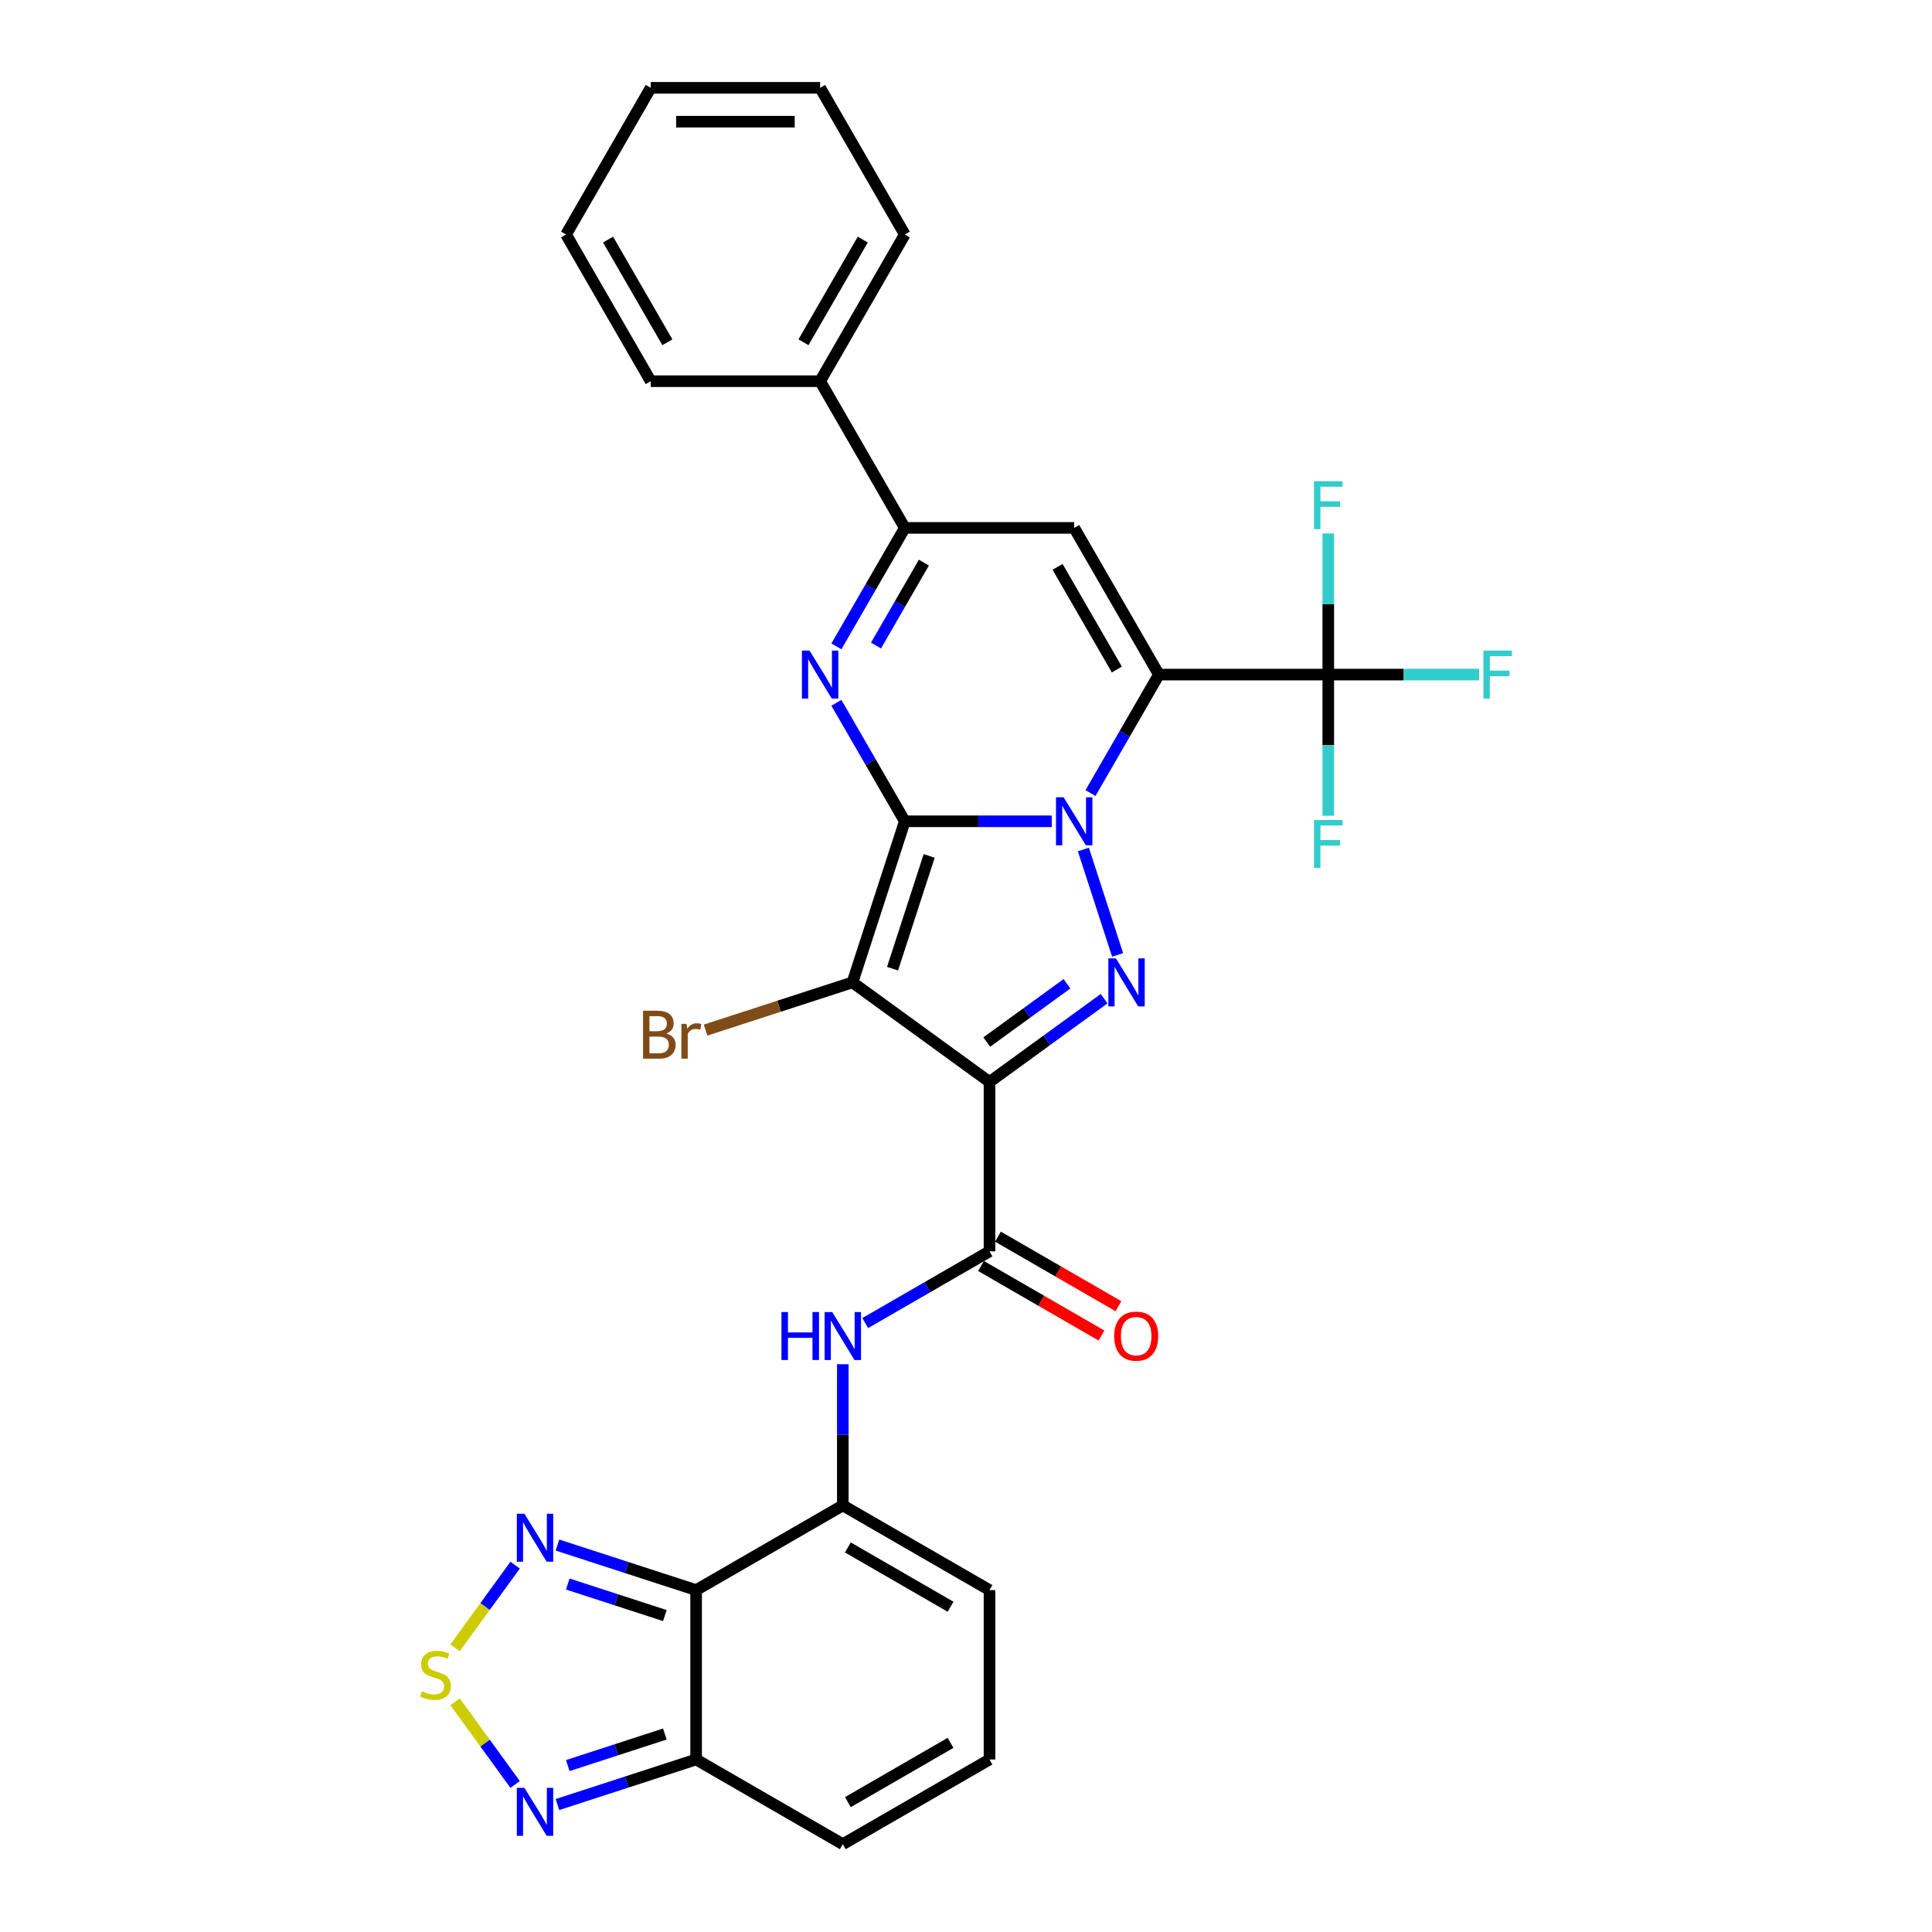 <?xml version='1.0' encoding='iso-8859-1'?>
<svg version='1.1' baseProfile='full'
              xmlns='http://www.w3.org/2000/svg'
                      xmlns:rdkit='http://www.rdkit.org/xml'
                      xmlns:xlink='http://www.w3.org/1999/xlink'
                  xml:space='preserve'
width='1000px' height='1000px' viewBox='0 0 1000 1000'>
<!-- END OF HEADER -->
<rect style='opacity:1.0;fill:#FFFFFF;stroke:none' width='1000' height='1000' x='0' y='0'> </rect>
<path class='bond-0' d='M 468.327,425.095 L 506.36,425.095' style='fill:none;fill-rule:evenodd;stroke:#000000;stroke-width:6px;stroke-linecap:butt;stroke-linejoin:miter;stroke-opacity:1' />
<path class='bond-0' d='M 506.36,425.095 L 544.393,425.095' style='fill:none;fill-rule:evenodd;stroke:#0000FF;stroke-width:6px;stroke-linecap:butt;stroke-linejoin:miter;stroke-opacity:1' />
<path class='bond-2' d='M 468.327,425.095 L 441.235,508.478' style='fill:none;fill-rule:evenodd;stroke:#000000;stroke-width:6px;stroke-linecap:butt;stroke-linejoin:miter;stroke-opacity:1' />
<path class='bond-2' d='M 480.94,443.021 L 461.975,501.389' style='fill:none;fill-rule:evenodd;stroke:#000000;stroke-width:6px;stroke-linecap:butt;stroke-linejoin:miter;stroke-opacity:1' />
<path class='bond-5' d='M 468.327,425.095 L 450.625,394.434' style='fill:none;fill-rule:evenodd;stroke:#000000;stroke-width:6px;stroke-linecap:butt;stroke-linejoin:miter;stroke-opacity:1' />
<path class='bond-5' d='M 450.625,394.434 L 432.923,363.773' style='fill:none;fill-rule:evenodd;stroke:#0000FF;stroke-width:6px;stroke-linecap:butt;stroke-linejoin:miter;stroke-opacity:1' />
<path class='bond-1' d='M 564.435,410.488 L 582.137,379.828' style='fill:none;fill-rule:evenodd;stroke:#0000FF;stroke-width:6px;stroke-linecap:butt;stroke-linejoin:miter;stroke-opacity:1' />
<path class='bond-1' d='M 582.137,379.828 L 599.839,349.167' style='fill:none;fill-rule:evenodd;stroke:#000000;stroke-width:6px;stroke-linecap:butt;stroke-linejoin:miter;stroke-opacity:1' />
<path class='bond-4' d='M 560.748,439.701 L 578.473,494.255' style='fill:none;fill-rule:evenodd;stroke:#0000FF;stroke-width:6px;stroke-linecap:butt;stroke-linejoin:miter;stroke-opacity:1' />
<path class='bond-10' d='M 599.839,349.167 L 687.513,349.167' style='fill:none;fill-rule:evenodd;stroke:#000000;stroke-width:6px;stroke-linecap:butt;stroke-linejoin:miter;stroke-opacity:1' />
<path class='bond-32' d='M 599.839,349.167 L 556.002,273.239' style='fill:none;fill-rule:evenodd;stroke:#000000;stroke-width:6px;stroke-linecap:butt;stroke-linejoin:miter;stroke-opacity:1' />
<path class='bond-32' d='M 578.077,346.545 L 547.392,293.395' style='fill:none;fill-rule:evenodd;stroke:#000000;stroke-width:6px;stroke-linecap:butt;stroke-linejoin:miter;stroke-opacity:1' />
<path class='bond-3' d='M 441.235,508.478 L 512.164,560.012' style='fill:none;fill-rule:evenodd;stroke:#000000;stroke-width:6px;stroke-linecap:butt;stroke-linejoin:miter;stroke-opacity:1' />
<path class='bond-20' d='M 441.235,508.478 L 403.225,520.828' style='fill:none;fill-rule:evenodd;stroke:#000000;stroke-width:6px;stroke-linecap:butt;stroke-linejoin:miter;stroke-opacity:1' />
<path class='bond-20' d='M 403.225,520.828 L 365.216,533.178' style='fill:none;fill-rule:evenodd;stroke:#7F4C19;stroke-width:6px;stroke-linecap:butt;stroke-linejoin:miter;stroke-opacity:1' />
<path class='bond-8' d='M 512.164,560.012 L 512.164,647.686' style='fill:none;fill-rule:evenodd;stroke:#000000;stroke-width:6px;stroke-linecap:butt;stroke-linejoin:miter;stroke-opacity:1' />
<path class='bond-31' d='M 512.164,560.012 L 541.825,538.462' style='fill:none;fill-rule:evenodd;stroke:#000000;stroke-width:6px;stroke-linecap:butt;stroke-linejoin:miter;stroke-opacity:1' />
<path class='bond-31' d='M 541.825,538.462 L 571.486,516.912' style='fill:none;fill-rule:evenodd;stroke:#0000FF;stroke-width:6px;stroke-linecap:butt;stroke-linejoin:miter;stroke-opacity:1' />
<path class='bond-31' d='M 510.756,539.361 L 531.519,524.276' style='fill:none;fill-rule:evenodd;stroke:#000000;stroke-width:6px;stroke-linecap:butt;stroke-linejoin:miter;stroke-opacity:1' />
<path class='bond-31' d='M 531.519,524.276 L 552.281,509.191' style='fill:none;fill-rule:evenodd;stroke:#0000FF;stroke-width:6px;stroke-linecap:butt;stroke-linejoin:miter;stroke-opacity:1' />
<path class='bond-9' d='M 432.923,334.56 L 450.625,303.9' style='fill:none;fill-rule:evenodd;stroke:#0000FF;stroke-width:6px;stroke-linecap:butt;stroke-linejoin:miter;stroke-opacity:1' />
<path class='bond-9' d='M 450.625,303.9 L 468.327,273.239' style='fill:none;fill-rule:evenodd;stroke:#000000;stroke-width:6px;stroke-linecap:butt;stroke-linejoin:miter;stroke-opacity:1' />
<path class='bond-9' d='M 453.42,334.13 L 465.811,312.667' style='fill:none;fill-rule:evenodd;stroke:#0000FF;stroke-width:6px;stroke-linecap:butt;stroke-linejoin:miter;stroke-opacity:1' />
<path class='bond-9' d='M 465.811,312.667 L 478.202,291.204' style='fill:none;fill-rule:evenodd;stroke:#000000;stroke-width:6px;stroke-linecap:butt;stroke-linejoin:miter;stroke-opacity:1' />
<path class='bond-6' d='M 556.002,273.239 L 468.327,273.239' style='fill:none;fill-rule:evenodd;stroke:#000000;stroke-width:6px;stroke-linecap:butt;stroke-linejoin:miter;stroke-opacity:1' />
<path class='bond-7' d='M 360.308,823.034 L 436.236,779.197' style='fill:none;fill-rule:evenodd;stroke:#000000;stroke-width:6px;stroke-linecap:butt;stroke-linejoin:miter;stroke-opacity:1' />
<path class='bond-13' d='M 360.308,823.034 L 324.421,811.374' style='fill:none;fill-rule:evenodd;stroke:#000000;stroke-width:6px;stroke-linecap:butt;stroke-linejoin:miter;stroke-opacity:1' />
<path class='bond-13' d='M 324.421,811.374 L 288.533,799.713' style='fill:none;fill-rule:evenodd;stroke:#0000FF;stroke-width:6px;stroke-linecap:butt;stroke-linejoin:miter;stroke-opacity:1' />
<path class='bond-13' d='M 344.124,836.213 L 319.002,828.05' style='fill:none;fill-rule:evenodd;stroke:#000000;stroke-width:6px;stroke-linecap:butt;stroke-linejoin:miter;stroke-opacity:1' />
<path class='bond-13' d='M 319.002,828.05 L 293.881,819.888' style='fill:none;fill-rule:evenodd;stroke:#0000FF;stroke-width:6px;stroke-linecap:butt;stroke-linejoin:miter;stroke-opacity:1' />
<path class='bond-14' d='M 360.308,823.034 L 360.308,910.708' style='fill:none;fill-rule:evenodd;stroke:#000000;stroke-width:6px;stroke-linecap:butt;stroke-linejoin:miter;stroke-opacity:1' />
<path class='bond-15' d='M 512.164,647.686 L 480.004,666.253' style='fill:none;fill-rule:evenodd;stroke:#000000;stroke-width:6px;stroke-linecap:butt;stroke-linejoin:miter;stroke-opacity:1' />
<path class='bond-15' d='M 480.004,666.253 L 447.844,684.821' style='fill:none;fill-rule:evenodd;stroke:#0000FF;stroke-width:6px;stroke-linecap:butt;stroke-linejoin:miter;stroke-opacity:1' />
<path class='bond-21' d='M 507.781,655.279 L 538.95,673.274' style='fill:none;fill-rule:evenodd;stroke:#000000;stroke-width:6px;stroke-linecap:butt;stroke-linejoin:miter;stroke-opacity:1' />
<path class='bond-21' d='M 538.95,673.274 L 570.119,691.27' style='fill:none;fill-rule:evenodd;stroke:#FF0000;stroke-width:6px;stroke-linecap:butt;stroke-linejoin:miter;stroke-opacity:1' />
<path class='bond-21' d='M 516.548,640.093 L 547.717,658.089' style='fill:none;fill-rule:evenodd;stroke:#000000;stroke-width:6px;stroke-linecap:butt;stroke-linejoin:miter;stroke-opacity:1' />
<path class='bond-21' d='M 547.717,658.089 L 578.887,676.084' style='fill:none;fill-rule:evenodd;stroke:#FF0000;stroke-width:6px;stroke-linecap:butt;stroke-linejoin:miter;stroke-opacity:1' />
<path class='bond-22' d='M 468.327,273.239 L 424.49,197.311' style='fill:none;fill-rule:evenodd;stroke:#000000;stroke-width:6px;stroke-linecap:butt;stroke-linejoin:miter;stroke-opacity:1' />
<path class='bond-23' d='M 687.513,349.167 L 726.563,349.167' style='fill:none;fill-rule:evenodd;stroke:#000000;stroke-width:6px;stroke-linecap:butt;stroke-linejoin:miter;stroke-opacity:1' />
<path class='bond-23' d='M 726.563,349.167 L 765.613,349.167' style='fill:none;fill-rule:evenodd;stroke:#33CCCC;stroke-width:6px;stroke-linecap:butt;stroke-linejoin:miter;stroke-opacity:1' />
<path class='bond-24' d='M 687.513,349.167 L 687.513,312.633' style='fill:none;fill-rule:evenodd;stroke:#000000;stroke-width:6px;stroke-linecap:butt;stroke-linejoin:miter;stroke-opacity:1' />
<path class='bond-24' d='M 687.513,312.633 L 687.513,276.099' style='fill:none;fill-rule:evenodd;stroke:#33CCCC;stroke-width:6px;stroke-linecap:butt;stroke-linejoin:miter;stroke-opacity:1' />
<path class='bond-25' d='M 687.513,349.167 L 687.513,385.701' style='fill:none;fill-rule:evenodd;stroke:#000000;stroke-width:6px;stroke-linecap:butt;stroke-linejoin:miter;stroke-opacity:1' />
<path class='bond-25' d='M 687.513,385.701 L 687.513,422.235' style='fill:none;fill-rule:evenodd;stroke:#33CCCC;stroke-width:6px;stroke-linecap:butt;stroke-linejoin:miter;stroke-opacity:1' />
<path class='bond-11' d='M 436.236,779.197 L 436.236,742.663' style='fill:none;fill-rule:evenodd;stroke:#000000;stroke-width:6px;stroke-linecap:butt;stroke-linejoin:miter;stroke-opacity:1' />
<path class='bond-11' d='M 436.236,742.663 L 436.236,706.129' style='fill:none;fill-rule:evenodd;stroke:#0000FF;stroke-width:6px;stroke-linecap:butt;stroke-linejoin:miter;stroke-opacity:1' />
<path class='bond-17' d='M 436.236,779.197 L 512.164,823.034' style='fill:none;fill-rule:evenodd;stroke:#000000;stroke-width:6px;stroke-linecap:butt;stroke-linejoin:miter;stroke-opacity:1' />
<path class='bond-17' d='M 438.858,800.958 L 492.008,831.644' style='fill:none;fill-rule:evenodd;stroke:#000000;stroke-width:6px;stroke-linecap:butt;stroke-linejoin:miter;stroke-opacity:1' />
<path class='bond-12' d='M 235.544,852.897 L 251.085,831.507' style='fill:none;fill-rule:evenodd;stroke:#CCCC00;stroke-width:6px;stroke-linecap:butt;stroke-linejoin:miter;stroke-opacity:1' />
<path class='bond-12' d='M 251.085,831.507 L 266.627,810.116' style='fill:none;fill-rule:evenodd;stroke:#0000FF;stroke-width:6px;stroke-linecap:butt;stroke-linejoin:miter;stroke-opacity:1' />
<path class='bond-35' d='M 235.544,880.845 L 251.085,902.236' style='fill:none;fill-rule:evenodd;stroke:#CCCC00;stroke-width:6px;stroke-linecap:butt;stroke-linejoin:miter;stroke-opacity:1' />
<path class='bond-35' d='M 251.085,902.236 L 266.627,923.626' style='fill:none;fill-rule:evenodd;stroke:#0000FF;stroke-width:6px;stroke-linecap:butt;stroke-linejoin:miter;stroke-opacity:1' />
<path class='bond-16' d='M 360.308,910.708 L 324.421,922.369' style='fill:none;fill-rule:evenodd;stroke:#000000;stroke-width:6px;stroke-linecap:butt;stroke-linejoin:miter;stroke-opacity:1' />
<path class='bond-16' d='M 324.421,922.369 L 288.533,934.029' style='fill:none;fill-rule:evenodd;stroke:#0000FF;stroke-width:6px;stroke-linecap:butt;stroke-linejoin:miter;stroke-opacity:1' />
<path class='bond-16' d='M 344.124,897.53 L 319.002,905.692' style='fill:none;fill-rule:evenodd;stroke:#000000;stroke-width:6px;stroke-linecap:butt;stroke-linejoin:miter;stroke-opacity:1' />
<path class='bond-16' d='M 319.002,905.692 L 293.881,913.855' style='fill:none;fill-rule:evenodd;stroke:#0000FF;stroke-width:6px;stroke-linecap:butt;stroke-linejoin:miter;stroke-opacity:1' />
<path class='bond-34' d='M 360.308,910.708 L 436.236,954.545' style='fill:none;fill-rule:evenodd;stroke:#000000;stroke-width:6px;stroke-linecap:butt;stroke-linejoin:miter;stroke-opacity:1' />
<path class='bond-18' d='M 512.164,823.034 L 512.164,910.708' style='fill:none;fill-rule:evenodd;stroke:#000000;stroke-width:6px;stroke-linecap:butt;stroke-linejoin:miter;stroke-opacity:1' />
<path class='bond-19' d='M 512.164,910.708 L 436.236,954.545' style='fill:none;fill-rule:evenodd;stroke:#000000;stroke-width:6px;stroke-linecap:butt;stroke-linejoin:miter;stroke-opacity:1' />
<path class='bond-19' d='M 492.008,902.098 L 438.858,932.784' style='fill:none;fill-rule:evenodd;stroke:#000000;stroke-width:6px;stroke-linecap:butt;stroke-linejoin:miter;stroke-opacity:1' />
<path class='bond-26' d='M 424.49,197.311 L 468.327,121.383' style='fill:none;fill-rule:evenodd;stroke:#000000;stroke-width:6px;stroke-linecap:butt;stroke-linejoin:miter;stroke-opacity:1' />
<path class='bond-26' d='M 415.88,177.154 L 446.566,124.004' style='fill:none;fill-rule:evenodd;stroke:#000000;stroke-width:6px;stroke-linecap:butt;stroke-linejoin:miter;stroke-opacity:1' />
<path class='bond-27' d='M 424.49,197.311 L 336.816,197.311' style='fill:none;fill-rule:evenodd;stroke:#000000;stroke-width:6px;stroke-linecap:butt;stroke-linejoin:miter;stroke-opacity:1' />
<path class='bond-28' d='M 468.327,121.383 L 424.49,45.455' style='fill:none;fill-rule:evenodd;stroke:#000000;stroke-width:6px;stroke-linecap:butt;stroke-linejoin:miter;stroke-opacity:1' />
<path class='bond-29' d='M 336.816,197.311 L 292.979,121.383' style='fill:none;fill-rule:evenodd;stroke:#000000;stroke-width:6px;stroke-linecap:butt;stroke-linejoin:miter;stroke-opacity:1' />
<path class='bond-29' d='M 345.426,177.154 L 314.74,124.004' style='fill:none;fill-rule:evenodd;stroke:#000000;stroke-width:6px;stroke-linecap:butt;stroke-linejoin:miter;stroke-opacity:1' />
<path class='bond-33' d='M 424.49,45.455 L 336.816,45.455' style='fill:none;fill-rule:evenodd;stroke:#000000;stroke-width:6px;stroke-linecap:butt;stroke-linejoin:miter;stroke-opacity:1' />
<path class='bond-33' d='M 411.339,62.989 L 349.967,62.989' style='fill:none;fill-rule:evenodd;stroke:#000000;stroke-width:6px;stroke-linecap:butt;stroke-linejoin:miter;stroke-opacity:1' />
<path class='bond-30' d='M 292.979,121.383 L 336.816,45.455' style='fill:none;fill-rule:evenodd;stroke:#000000;stroke-width:6px;stroke-linecap:butt;stroke-linejoin:miter;stroke-opacity:1' />
<path  class='atom-1' d='M 550.513 412.68
L 558.649 425.831
Q 559.456 427.129, 560.754 429.479
Q 562.051 431.828, 562.121 431.969
L 562.121 412.68
L 565.418 412.68
L 565.418 437.51
L 562.016 437.51
L 553.284 423.131
Q 552.267 421.448, 551.179 419.519
Q 550.127 417.59, 549.812 416.994
L 549.812 437.51
L 546.585 437.51
L 546.585 412.68
L 550.513 412.68
' fill='#0000FF'/>
<path  class='atom-5' d='M 577.606 496.063
L 585.742 509.214
Q 586.549 510.512, 587.846 512.862
Q 589.144 515.211, 589.214 515.352
L 589.214 496.063
L 592.511 496.063
L 592.511 520.893
L 589.109 520.893
L 580.376 506.514
Q 579.359 504.831, 578.272 502.902
Q 577.22 500.973, 576.905 500.377
L 576.905 520.893
L 573.678 520.893
L 573.678 496.063
L 577.606 496.063
' fill='#0000FF'/>
<path  class='atom-6' d='M 419.002 336.752
L 427.138 349.903
Q 427.945 351.201, 429.242 353.551
Q 430.54 355.9, 430.61 356.04
L 430.61 336.752
L 433.906 336.752
L 433.906 361.582
L 430.505 361.582
L 421.772 347.203
Q 420.755 345.52, 419.668 343.591
Q 418.616 341.662, 418.3 341.066
L 418.3 361.582
L 415.074 361.582
L 415.074 336.752
L 419.002 336.752
' fill='#0000FF'/>
<path  class='atom-13' d='M 218.378 875.393
Q 218.658 875.498, 219.816 875.989
Q 220.973 876.48, 222.235 876.796
Q 223.533 877.077, 224.795 877.077
Q 227.145 877.077, 228.513 875.954
Q 229.881 874.797, 229.881 872.798
Q 229.881 871.43, 229.179 870.589
Q 228.513 869.747, 227.461 869.291
Q 226.409 868.835, 224.655 868.309
Q 222.446 867.643, 221.113 867.012
Q 219.816 866.38, 218.869 865.048
Q 217.957 863.715, 217.957 861.471
Q 217.957 858.349, 220.061 856.421
Q 222.2 854.492, 226.409 854.492
Q 229.284 854.492, 232.546 855.859
L 231.739 858.56
Q 228.758 857.332, 226.514 857.332
Q 224.094 857.332, 222.761 858.349
Q 221.429 859.331, 221.464 861.05
Q 221.464 862.382, 222.13 863.189
Q 222.832 863.996, 223.813 864.451
Q 224.831 864.907, 226.514 865.433
Q 228.758 866.135, 230.091 866.836
Q 231.424 867.538, 232.37 868.975
Q 233.352 870.378, 233.352 872.798
Q 233.352 876.235, 231.038 878.094
Q 228.758 879.917, 224.936 879.917
Q 222.726 879.917, 221.043 879.426
Q 219.395 878.97, 217.431 878.164
L 218.378 875.393
' fill='#CCCC00'/>
<path  class='atom-14' d='M 271.437 783.527
L 279.573 796.678
Q 280.38 797.975, 281.677 800.325
Q 282.975 802.675, 283.045 802.815
L 283.045 783.527
L 286.341 783.527
L 286.341 808.356
L 282.94 808.356
L 274.207 793.977
Q 273.19 792.294, 272.103 790.365
Q 271.051 788.436, 270.735 787.84
L 270.735 808.356
L 267.509 808.356
L 267.509 783.527
L 271.437 783.527
' fill='#0000FF'/>
<path  class='atom-16' d='M 404.481 679.108
L 407.847 679.108
L 407.847 689.664
L 420.543 689.664
L 420.543 679.108
L 423.909 679.108
L 423.909 703.938
L 420.543 703.938
L 420.543 692.47
L 407.847 692.47
L 407.847 703.938
L 404.481 703.938
L 404.481 679.108
' fill='#0000FF'/>
<path  class='atom-16' d='M 430.748 679.108
L 438.884 692.259
Q 439.691 693.557, 440.988 695.907
Q 442.286 698.256, 442.356 698.397
L 442.356 679.108
L 445.653 679.108
L 445.653 703.938
L 442.251 703.938
L 433.518 689.559
Q 432.501 687.876, 431.414 685.947
Q 430.362 684.018, 430.047 683.422
L 430.047 703.938
L 426.82 703.938
L 426.82 679.108
L 430.748 679.108
' fill='#0000FF'/>
<path  class='atom-17' d='M 271.437 925.387
L 279.573 938.538
Q 280.38 939.835, 281.677 942.185
Q 282.975 944.535, 283.045 944.675
L 283.045 925.387
L 286.341 925.387
L 286.341 950.216
L 282.94 950.216
L 274.207 935.837
Q 273.19 934.154, 272.103 932.225
Q 271.051 930.296, 270.735 929.7
L 270.735 950.216
L 267.509 950.216
L 267.509 925.387
L 271.437 925.387
' fill='#0000FF'/>
<path  class='atom-21' d='M 344.893 534.94
Q 347.278 535.606, 348.47 537.079
Q 349.698 538.517, 349.698 540.656
Q 349.698 544.093, 347.488 546.057
Q 345.314 547.985, 341.176 547.985
L 332.829 547.985
L 332.829 523.156
L 340.159 523.156
Q 344.402 523.156, 346.541 524.875
Q 348.681 526.593, 348.681 529.749
Q 348.681 533.502, 344.893 534.94
M 336.161 525.962
L 336.161 533.747
L 340.159 533.747
Q 342.614 533.747, 343.876 532.765
Q 345.174 531.748, 345.174 529.749
Q 345.174 525.962, 340.159 525.962
L 336.161 525.962
M 341.176 545.18
Q 343.596 545.18, 344.893 544.023
Q 346.191 542.865, 346.191 540.656
Q 346.191 538.622, 344.753 537.605
Q 343.35 536.553, 340.65 536.553
L 336.161 536.553
L 336.161 545.18
L 341.176 545.18
' fill='#7F4C19'/>
<path  class='atom-21' d='M 355.344 529.96
L 355.73 532.45
Q 357.624 529.644, 360.71 529.644
Q 361.692 529.644, 363.024 529.995
L 362.498 532.941
Q 360.99 532.59, 360.149 532.59
Q 358.676 532.59, 357.694 533.186
Q 356.747 533.747, 355.975 535.115
L 355.975 547.985
L 352.679 547.985
L 352.679 529.96
L 355.344 529.96
' fill='#7F4C19'/>
<path  class='atom-22' d='M 576.695 691.593
Q 576.695 685.631, 579.641 682.3
Q 582.587 678.968, 588.093 678.968
Q 593.598 678.968, 596.544 682.3
Q 599.49 685.631, 599.49 691.593
Q 599.49 697.625, 596.509 701.062
Q 593.528 704.464, 588.093 704.464
Q 582.622 704.464, 579.641 701.062
Q 576.695 697.66, 576.695 691.593
M 588.093 701.658
Q 591.88 701.658, 593.914 699.133
Q 595.983 696.573, 595.983 691.593
Q 595.983 686.718, 593.914 684.263
Q 591.88 681.774, 588.093 681.774
Q 584.305 681.774, 582.236 684.228
Q 580.202 686.683, 580.202 691.593
Q 580.202 696.608, 582.236 699.133
Q 584.305 701.658, 588.093 701.658
' fill='#FF0000'/>
<path  class='atom-24' d='M 767.805 336.752
L 782.569 336.752
L 782.569 339.593
L 771.136 339.593
L 771.136 347.133
L 781.307 347.133
L 781.307 350.009
L 771.136 350.009
L 771.136 361.582
L 767.805 361.582
L 767.805 336.752
' fill='#33CCCC'/>
<path  class='atom-25' d='M 680.131 249.078
L 694.895 249.078
L 694.895 251.919
L 683.462 251.919
L 683.462 259.459
L 693.633 259.459
L 693.633 262.334
L 683.462 262.334
L 683.462 273.907
L 680.131 273.907
L 680.131 249.078
' fill='#33CCCC'/>
<path  class='atom-26' d='M 680.131 424.426
L 694.895 424.426
L 694.895 427.267
L 683.462 427.267
L 683.462 434.807
L 693.633 434.807
L 693.633 437.683
L 683.462 437.683
L 683.462 449.256
L 680.131 449.256
L 680.131 424.426
' fill='#33CCCC'/>
</svg>
